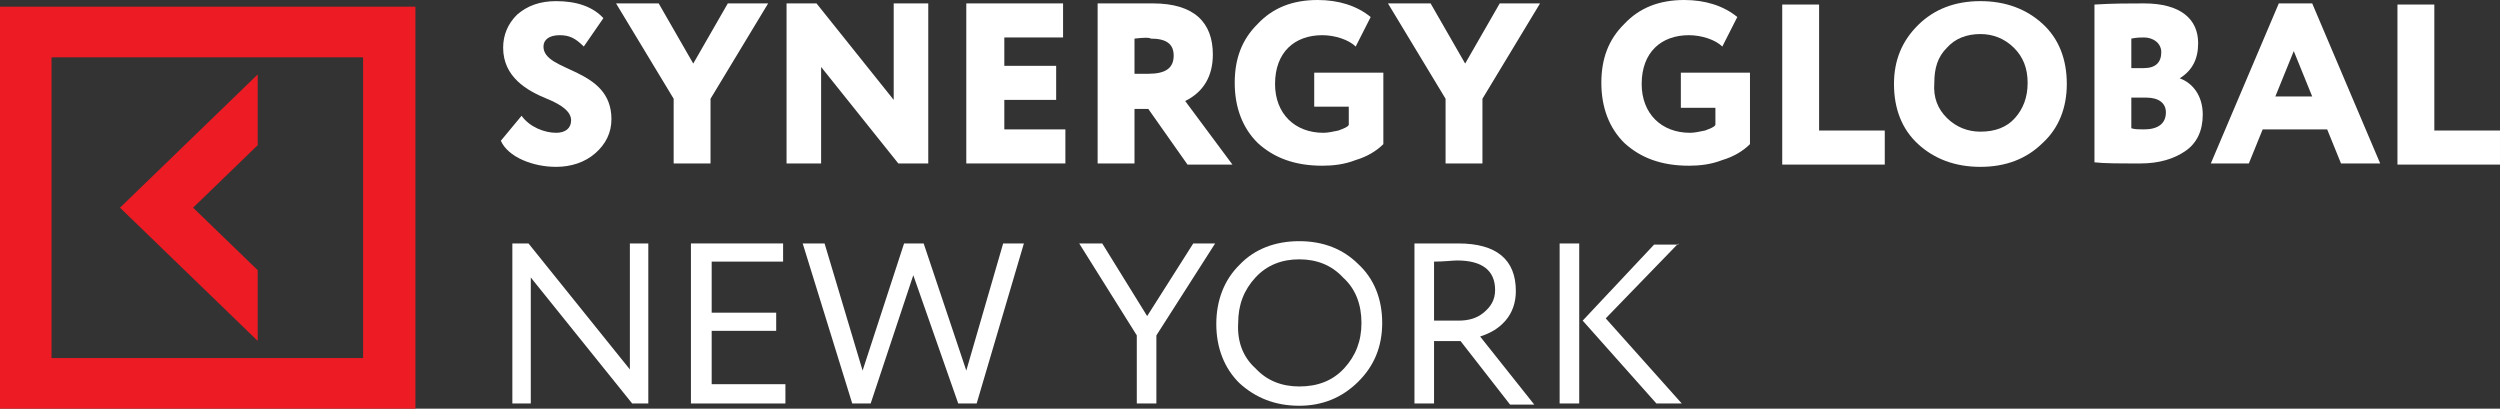 <svg width="416" height="68" viewBox="0 0 416 68" fill="none" xmlns="http://www.w3.org/2000/svg">
<rect x="0" y="0" width="416" height="68" fill="#333333" stroke="none"/>
<path d="M91.008 16.432C87.749 15.11 83.723 12.843 83.723 7.933C83.723 5.855 84.49 3.966 86.024 2.455C87.749 0.944 89.858 0.189 92.542 0.189C95.993 0.189 98.677 1.133 100.402 3.022L97.143 7.744C95.801 6.422 94.843 5.855 93.117 5.855C91.392 5.855 90.433 6.611 90.433 7.744C90.433 12.088 101.744 11.143 101.744 19.832C101.744 22.098 100.786 23.987 99.06 25.498C97.335 27.009 95.034 27.764 92.542 27.764C90.625 27.764 88.708 27.387 86.982 26.631C85.257 25.875 83.915 24.742 83.34 23.42L86.791 19.265C88.133 21.154 90.625 22.098 92.542 22.098C94.076 22.098 95.034 21.343 95.034 20.02C95.034 18.509 93.309 17.376 91.008 16.432Z" fill="white"/>
<path d="M127.817 0.567L118.232 16.432V27.198H112.097V16.432L102.511 0.567H109.605L115.356 10.577L121.107 0.567H127.817Z" fill="white"/>
<path d="M154.463 27.198H149.479L136.634 11.143V27.198H130.883V0.567H135.867L148.712 16.621V0.567H154.463V27.198Z" fill="white"/>
<path d="M160.792 27.198V0.567H176.895V6.233H167.118V10.955H175.745V16.621H167.118V21.531H177.279V27.198H160.792Z" fill="white"/>
<path d="M188.781 27.198H182.646V0.567C183.221 0.567 184.755 0.567 187.439 0.567C190.123 0.567 191.656 0.567 191.848 0.567C198.75 0.567 201.817 3.777 201.817 9.066C201.817 12.654 200.283 15.299 197.216 16.81L205.076 27.386H197.599L191.081 18.132H188.781V27.198ZM188.781 6.422V12.277H191.081C193.957 12.277 195.299 11.332 195.299 9.255C195.299 7.366 194.148 6.422 191.464 6.422C191.273 6.233 190.506 6.233 188.781 6.422Z" fill="white"/>
<path d="M218.686 17.754V12.088H230.189V23.987C229.038 25.12 227.505 26.064 225.588 26.631C223.67 27.386 221.753 27.575 220.028 27.575C215.427 27.575 211.976 26.253 209.292 23.798C206.8 21.343 205.458 17.943 205.458 13.788C205.458 9.821 206.608 6.611 209.292 3.966C211.784 1.322 215.043 -2.81441e-09 219.261 -2.81441e-09C222.712 -2.81441e-09 225.779 0.944 228.08 2.833L225.588 7.744C224.437 6.611 222.137 5.855 220.028 5.855C215.427 5.855 212.168 8.688 212.168 13.976C212.168 18.887 215.427 22.098 220.22 22.098C220.987 22.098 221.753 21.909 222.712 21.72C223.67 21.343 224.246 21.154 224.437 20.776V17.754H218.686Z" fill="white"/>
<path d="M256.263 0.567L246.678 16.432V27.198H240.543V16.432L230.957 0.567H238.051L243.802 10.577L249.553 0.567H256.263Z" fill="white"/>
<path d="M279.693 17.754V12.088H291.196V23.987C290.045 25.12 288.512 26.064 286.594 26.631C284.677 27.386 282.76 27.575 281.035 27.575C276.434 27.575 272.983 26.253 270.299 23.798C267.807 21.343 266.465 17.943 266.465 13.788C266.465 9.821 267.615 6.611 270.299 3.966C272.791 1.322 276.05 -1.44098e-06 280.268 -1.44098e-06C283.719 -1.44098e-06 286.786 0.944 289.087 2.833L286.594 7.744C285.444 6.611 283.144 5.855 281.035 5.855C276.434 5.855 273.175 8.688 273.175 13.976C273.175 18.887 276.434 22.098 281.227 22.098C281.993 22.098 282.76 21.909 283.719 21.72C284.677 21.343 285.252 21.154 285.444 20.776V17.943H279.693V17.754Z" fill="white"/>
<path d="M296.563 27.198V0.756H302.698V21.72H313.625V27.387H296.563V27.198Z" fill="white"/>
<path d="M319.185 4.155C321.869 1.511 325.32 0.189 329.538 0.189C333.755 0.189 337.206 1.511 339.89 3.966C342.574 6.422 343.916 9.821 343.916 13.977C343.916 17.943 342.574 21.343 339.89 23.798C337.206 26.442 333.755 27.764 329.538 27.764C325.32 27.764 321.869 26.442 319.185 23.987C316.501 21.532 315.159 18.132 315.159 13.977C315.159 10.01 316.501 6.799 319.185 4.155ZM323.978 19.643C325.512 21.154 327.429 21.909 329.538 21.909C332.03 21.909 333.947 21.154 335.289 19.643C336.631 18.132 337.398 16.243 337.398 13.788C337.398 11.332 336.631 9.444 335.097 7.933C333.564 6.422 331.647 5.666 329.538 5.666C327.237 5.666 325.32 6.422 323.978 7.933C322.444 9.444 321.869 11.332 321.869 13.788C321.678 16.243 322.444 18.132 323.978 19.643Z" fill="white"/>
<path d="M348.518 0.756C351.585 0.567 354.269 0.567 356.761 0.567C362.896 0.567 365.772 3.211 365.772 7.177C365.772 9.821 364.813 11.71 362.704 13.032C364.813 13.788 366.538 15.865 366.538 19.076C366.538 21.72 365.58 23.798 363.663 25.12C361.746 26.442 359.253 27.198 356.186 27.198C352.544 27.198 350.051 27.198 348.518 27.009V0.756ZM354.652 6.422V11.332H356.761C358.678 11.332 359.637 10.388 359.637 8.688C359.637 7.177 358.295 6.233 356.761 6.233C356.186 6.233 355.611 6.233 354.652 6.422ZM354.652 16.432V21.343C355.227 21.531 355.994 21.531 356.761 21.531C359.062 21.531 360.404 20.587 360.404 18.698C360.404 17.187 359.253 16.243 357.145 16.243H354.652V16.432Z" fill="white"/>
<path d="M367.881 27.198L379.192 0.567H384.751L396.062 27.198H389.544L387.243 21.531H376.508L374.207 27.198H367.881ZM381.684 8.499L378.616 16.054H384.751L381.684 8.499Z" fill="white"/>
<path d="M398.937 27.198V0.756H405.072V21.72H415.999V27.387H398.937V27.198Z" fill="white"/>
<path d="M107.878 67.14H105.194L88.323 46.175V67.14H85.256V40.509H87.94L104.811 61.474V40.509H107.878V67.14Z" fill="white"/>
<path d="M114.971 67.14V40.509H130.308V43.531H118.422V52.03H129.158V55.052H118.422V63.929H130.692V67.14H114.971Z" fill="white"/>
<path d="M170.376 40.509L162.516 67.14H159.449L151.972 45.797L144.879 67.14H141.811L133.568 40.509H137.21L143.537 61.663L150.438 40.509H153.697L160.791 61.663L166.925 40.509H170.376Z" fill="white"/>
<path d="M202.199 40.509L192.422 55.808V67.14H189.163V55.808L179.578 40.509H183.412L190.888 52.597L198.557 40.509H202.199Z" fill="white"/>
<path d="M206.226 44.097C208.718 41.453 212.169 40.131 216.195 40.131C220.221 40.131 223.48 41.453 225.972 43.908C228.656 46.364 229.998 49.764 229.998 53.73C229.998 57.696 228.656 60.907 225.972 63.551C223.289 66.195 220.029 67.517 216.195 67.517C212.169 67.517 208.91 66.195 206.226 63.74C203.734 61.285 202.392 57.885 202.392 53.919C202.392 49.952 203.734 46.553 206.226 44.097ZM208.91 61.285C210.827 63.362 213.32 64.307 216.195 64.307C219.263 64.307 221.755 63.362 223.672 61.285C225.589 59.207 226.548 56.752 226.548 53.73C226.548 50.708 225.589 48.064 223.48 46.175C221.563 44.097 219.071 43.153 216.195 43.153C213.32 43.153 210.827 44.097 208.91 46.175C206.993 48.253 206.034 50.708 206.034 53.73C205.843 56.752 206.801 59.396 208.91 61.285Z" fill="white"/>
<path d="M238.626 67.14H235.367V40.509C235.942 40.509 237.284 40.509 239.201 40.509C241.31 40.509 242.46 40.509 242.652 40.509C248.978 40.509 252.237 43.153 252.237 48.442C252.237 50.33 251.662 52.03 250.512 53.352C249.362 54.674 248.02 55.43 246.294 55.996L255.305 67.329H251.279L243.035 56.752H238.626V67.14ZM238.626 43.531V53.352H242.652C244.377 53.352 245.719 52.975 246.87 52.03C248.02 51.086 248.787 49.953 248.787 48.253C248.787 45.042 246.678 43.342 242.46 43.342C241.693 43.342 240.351 43.531 238.626 43.531Z" fill="white"/>
<path d="M259.523 67.14V40.509H262.782V67.14H259.523ZM279.269 40.509L267.191 52.975L279.844 67.14H275.626L263.357 53.352L275.243 40.698H279.269V40.509Z" fill="white"/>
<path d="M0 1.115V68H69.125V1.115H0ZM60.42 59.577H8.577V9.537H60.42V59.577ZM42.883 56.729L19.969 34.557L42.883 12.386V24.153L32.13 34.557L42.883 44.962V56.729Z" fill="#ED1C24"/>
</svg>
